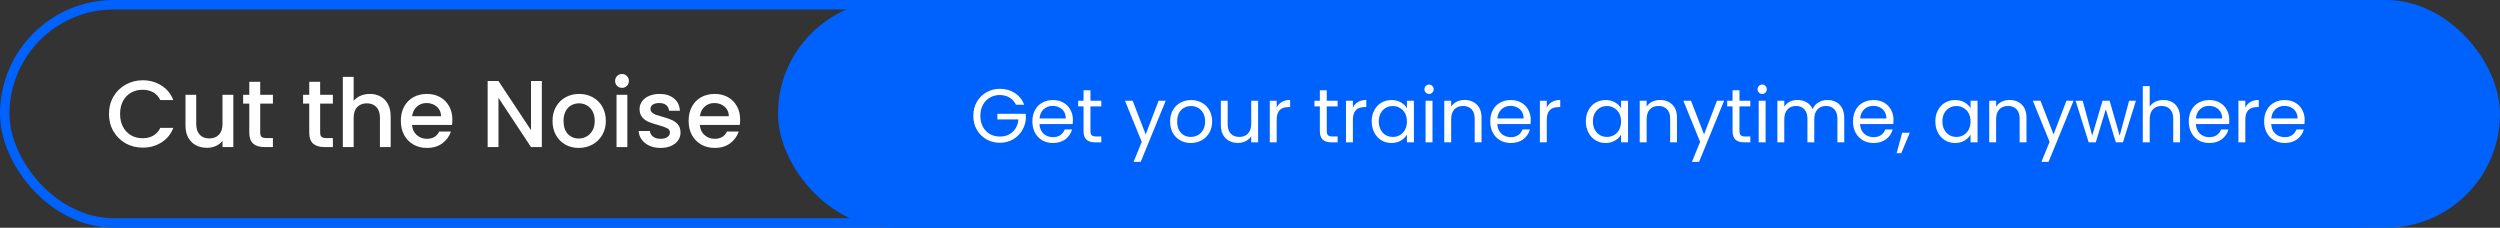 <svg width="527" height="48" viewBox="0 0 527 48" fill="none" xmlns="http://www.w3.org/2000/svg">
<rect x="0" y="0" width="527" height="48" fill="#333333" stroke="none"/>
<rect x="1" y="1" width="519" height="46" rx="23" stroke="#0062FD" stroke-width="2"/>
<path d="M22.974 24.02C22.974 22.66 23.288 21.44 23.914 20.36C24.554 19.28 25.414 18.44 26.494 17.84C27.588 17.227 28.781 16.92 30.074 16.92C31.554 16.92 32.868 17.287 34.014 18.02C35.174 18.74 36.014 19.767 36.534 21.1H33.794C33.434 20.367 32.934 19.82 32.294 19.46C31.654 19.1 30.914 18.92 30.074 18.92C29.154 18.92 28.334 19.127 27.614 19.54C26.894 19.953 26.328 20.547 25.914 21.32C25.514 22.093 25.314 22.993 25.314 24.02C25.314 25.047 25.514 25.947 25.914 26.72C26.328 27.493 26.894 28.093 27.614 28.52C28.334 28.933 29.154 29.14 30.074 29.14C30.914 29.14 31.654 28.96 32.294 28.6C32.934 28.24 33.434 27.693 33.794 26.96H36.534C36.014 28.293 35.174 29.32 34.014 30.04C32.868 30.76 31.554 31.12 30.074 31.12C28.768 31.12 27.574 30.82 26.494 30.22C25.414 29.607 24.554 28.76 23.914 27.68C23.288 26.6 22.974 25.38 22.974 24.02ZM49.183 19.98V31H46.903V29.7C46.543 30.153 46.07 30.513 45.483 30.78C44.91 31.033 44.297 31.16 43.643 31.16C42.776 31.16 41.996 30.98 41.303 30.62C40.623 30.26 40.083 29.727 39.683 29.02C39.297 28.313 39.103 27.46 39.103 26.46V19.98H41.363V26.12C41.363 27.107 41.61 27.867 42.103 28.4C42.596 28.92 43.27 29.18 44.123 29.18C44.977 29.18 45.65 28.92 46.143 28.4C46.65 27.867 46.903 27.107 46.903 26.12V19.98H49.183ZM54.851 21.84V27.94C54.851 28.353 54.945 28.653 55.131 28.84C55.331 29.013 55.665 29.1 56.131 29.1H57.531V31H55.731C54.705 31 53.918 30.76 53.371 30.28C52.825 29.8 52.551 29.02 52.551 27.94V21.84H51.251V19.98H52.551V17.24H54.851V19.98H57.531V21.84H54.851ZM67.488 21.84V27.94C67.488 28.353 67.582 28.653 67.768 28.84C67.968 29.013 68.302 29.1 68.768 29.1H70.168V31H68.368C67.341 31 66.555 30.76 66.008 30.28C65.462 29.8 65.188 29.02 65.188 27.94V21.84H63.888V19.98H65.188V17.24H67.488V19.98H70.168V21.84H67.488ZM77.969 19.8C78.809 19.8 79.556 19.98 80.21 20.34C80.876 20.7 81.396 21.233 81.769 21.94C82.156 22.647 82.35 23.5 82.35 24.5V31H80.09V24.84C80.09 23.853 79.843 23.1 79.35 22.58C78.856 22.047 78.183 21.78 77.329 21.78C76.476 21.78 75.796 22.047 75.29 22.58C74.796 23.1 74.549 23.853 74.549 24.84V31H72.269V16.2H74.549V21.26C74.936 20.793 75.423 20.433 76.01 20.18C76.609 19.927 77.263 19.8 77.969 19.8ZM95.358 25.22C95.358 25.633 95.331 26.007 95.278 26.34H86.858C86.924 27.22 87.251 27.927 87.838 28.46C88.424 28.993 89.144 29.26 89.998 29.26C91.225 29.26 92.091 28.747 92.598 27.72H95.058C94.725 28.733 94.118 29.567 93.238 30.22C92.371 30.86 91.291 31.18 89.998 31.18C88.945 31.18 87.998 30.947 87.158 30.48C86.331 30 85.678 29.333 85.198 28.48C84.731 27.613 84.498 26.613 84.498 25.48C84.498 24.347 84.725 23.353 85.178 22.5C85.644 21.633 86.291 20.967 87.118 20.5C87.958 20.033 88.918 19.8 89.998 19.8C91.038 19.8 91.965 20.027 92.778 20.48C93.591 20.933 94.225 21.573 94.678 22.4C95.131 23.213 95.358 24.153 95.358 25.22ZM92.978 24.5C92.965 23.66 92.665 22.987 92.078 22.48C91.491 21.973 90.764 21.72 89.898 21.72C89.111 21.72 88.438 21.973 87.878 22.48C87.318 22.973 86.984 23.647 86.878 24.5H92.978ZM114.217 31H111.937L105.077 20.62V31H102.797V17.08H105.077L111.937 27.44V17.08H114.217V31ZM121.991 31.18C120.951 31.18 120.011 30.947 119.171 30.48C118.331 30 117.671 29.333 117.191 28.48C116.711 27.613 116.471 26.613 116.471 25.48C116.471 24.36 116.718 23.367 117.211 22.5C117.704 21.633 118.378 20.967 119.231 20.5C120.084 20.033 121.038 19.8 122.091 19.8C123.144 19.8 124.098 20.033 124.951 20.5C125.804 20.967 126.478 21.633 126.971 22.5C127.464 23.367 127.711 24.36 127.711 25.48C127.711 26.6 127.458 27.593 126.951 28.46C126.444 29.327 125.751 30 124.871 30.48C124.004 30.947 123.044 31.18 121.991 31.18ZM121.991 29.2C122.578 29.2 123.124 29.06 123.631 28.78C124.151 28.5 124.571 28.08 124.891 27.52C125.211 26.96 125.371 26.28 125.371 25.48C125.371 24.68 125.218 24.007 124.911 23.46C124.604 22.9 124.198 22.48 123.691 22.2C123.184 21.92 122.638 21.78 122.051 21.78C121.464 21.78 120.918 21.92 120.411 22.2C119.918 22.48 119.524 22.9 119.231 23.46C118.938 24.007 118.791 24.68 118.791 25.48C118.791 26.667 119.091 27.587 119.691 28.24C120.304 28.88 121.071 29.2 121.991 29.2ZM131.125 18.52C130.712 18.52 130.365 18.38 130.085 18.1C129.805 17.82 129.665 17.473 129.665 17.06C129.665 16.647 129.805 16.3 130.085 16.02C130.365 15.74 130.712 15.6 131.125 15.6C131.525 15.6 131.865 15.74 132.145 16.02C132.425 16.3 132.565 16.647 132.565 17.06C132.565 17.473 132.425 17.82 132.145 18.1C131.865 18.38 131.525 18.52 131.125 18.52ZM132.245 19.98V31H129.965V19.98H132.245ZM139.238 31.18C138.372 31.18 137.592 31.027 136.898 30.72C136.218 30.4 135.678 29.973 135.278 29.44C134.878 28.893 134.665 28.287 134.638 27.62H136.998C137.038 28.087 137.258 28.48 137.658 28.8C138.072 29.107 138.585 29.26 139.198 29.26C139.838 29.26 140.332 29.14 140.678 28.9C141.038 28.647 141.218 28.327 141.218 27.94C141.218 27.527 141.018 27.22 140.618 27.02C140.232 26.82 139.612 26.6 138.758 26.36C137.932 26.133 137.258 25.913 136.738 25.7C136.218 25.487 135.765 25.16 135.378 24.72C135.005 24.28 134.818 23.7 134.818 22.98C134.818 22.393 134.992 21.86 135.338 21.38C135.685 20.887 136.178 20.5 136.818 20.22C137.472 19.94 138.218 19.8 139.058 19.8C140.312 19.8 141.318 20.12 142.078 20.76C142.852 21.387 143.265 22.247 143.318 23.34H141.038C140.998 22.847 140.798 22.453 140.438 22.16C140.078 21.867 139.592 21.72 138.978 21.72C138.378 21.72 137.918 21.833 137.598 22.06C137.278 22.287 137.118 22.587 137.118 22.96C137.118 23.253 137.225 23.5 137.438 23.7C137.652 23.9 137.912 24.06 138.218 24.18C138.525 24.287 138.978 24.427 139.578 24.6C140.378 24.813 141.032 25.033 141.538 25.26C142.058 25.473 142.505 25.793 142.878 26.22C143.252 26.647 143.445 27.213 143.458 27.92C143.458 28.547 143.285 29.107 142.938 29.6C142.592 30.093 142.098 30.48 141.458 30.76C140.832 31.04 140.092 31.18 139.238 31.18ZM156.022 25.22C156.022 25.633 155.995 26.007 155.942 26.34H147.522C147.589 27.22 147.915 27.927 148.502 28.46C149.089 28.993 149.809 29.26 150.662 29.26C151.889 29.26 152.755 28.747 153.262 27.72H155.722C155.389 28.733 154.782 29.567 153.902 30.22C153.035 30.86 151.955 31.18 150.662 31.18C149.609 31.18 148.662 30.947 147.822 30.48C146.995 30 146.342 29.333 145.862 28.48C145.395 27.613 145.162 26.613 145.162 25.48C145.162 24.347 145.389 23.353 145.842 22.5C146.309 21.633 146.955 20.967 147.782 20.5C148.622 20.033 149.582 19.8 150.662 19.8C151.702 19.8 152.629 20.027 153.442 20.48C154.255 20.933 154.889 21.573 155.342 22.4C155.795 23.213 156.022 24.153 156.022 25.22ZM153.642 24.5C153.629 23.66 153.329 22.987 152.742 22.48C152.155 21.973 151.429 21.72 150.562 21.72C149.775 21.72 149.102 21.973 148.542 22.48C147.982 22.973 147.649 23.647 147.542 24.5H153.642Z" fill="white"/>
<rect x="164" width="363" height="48" rx="24" fill="#0062FD"/>
<path d="M214.164 22.08C213.855 21.429 213.407 20.928 212.82 20.576C212.234 20.213 211.551 20.032 210.772 20.032C209.994 20.032 209.29 20.213 208.66 20.576C208.042 20.928 207.551 21.44 207.188 22.112C206.836 22.773 206.66 23.541 206.66 24.416C206.66 25.291 206.836 26.059 207.188 26.72C207.551 27.381 208.042 27.893 208.66 28.256C209.29 28.608 209.994 28.784 210.772 28.784C211.86 28.784 212.756 28.459 213.46 27.808C214.164 27.157 214.575 26.277 214.692 25.168H210.244V23.984H216.244V25.104C216.159 26.021 215.871 26.864 215.38 27.632C214.89 28.389 214.244 28.992 213.444 29.44C212.644 29.877 211.754 30.096 210.772 30.096C209.738 30.096 208.794 29.856 207.94 29.376C207.087 28.885 206.41 28.208 205.908 27.344C205.418 26.48 205.172 25.504 205.172 24.416C205.172 23.328 205.418 22.352 205.908 21.488C206.41 20.613 207.087 19.936 207.94 19.456C208.794 18.965 209.738 18.72 210.772 18.72C211.956 18.72 213.002 19.013 213.908 19.6C214.826 20.187 215.492 21.013 215.908 22.08H214.164ZM226.17 25.28C226.17 25.557 226.154 25.851 226.122 26.16H219.114C219.167 27.024 219.46 27.701 219.994 28.192C220.538 28.672 221.194 28.912 221.962 28.912C222.591 28.912 223.114 28.768 223.53 28.48C223.956 28.181 224.255 27.787 224.426 27.296H225.994C225.759 28.139 225.29 28.827 224.586 29.36C223.882 29.883 223.007 30.144 221.962 30.144C221.13 30.144 220.383 29.957 219.722 29.584C219.071 29.211 218.559 28.683 218.186 28C217.812 27.307 217.626 26.507 217.626 25.6C217.626 24.693 217.807 23.899 218.17 23.216C218.532 22.533 219.039 22.011 219.69 21.648C220.351 21.275 221.108 21.088 221.962 21.088C222.794 21.088 223.53 21.269 224.17 21.632C224.81 21.995 225.3 22.496 225.642 23.136C225.994 23.765 226.17 24.48 226.17 25.28ZM224.666 24.976C224.666 24.421 224.543 23.947 224.298 23.552C224.052 23.147 223.716 22.843 223.29 22.64C222.874 22.427 222.41 22.32 221.898 22.32C221.162 22.32 220.532 22.555 220.01 23.024C219.498 23.493 219.204 24.144 219.13 24.976H224.666ZM229.867 22.432V27.6C229.867 28.027 229.958 28.331 230.139 28.512C230.321 28.683 230.635 28.768 231.083 28.768H232.155V30H230.843C230.033 30 229.425 29.813 229.019 29.44C228.614 29.067 228.411 28.453 228.411 27.6V22.432H227.275V21.232H228.411V19.024H229.867V21.232H232.155V22.432H229.867ZM245.737 21.232L240.457 34.128H238.953L240.681 29.904L237.145 21.232H238.761L241.513 28.336L244.233 21.232H245.737ZM251.025 30.144C250.203 30.144 249.457 29.957 248.785 29.584C248.123 29.211 247.601 28.683 247.217 28C246.843 27.307 246.657 26.507 246.657 25.6C246.657 24.704 246.849 23.915 247.233 23.232C247.627 22.539 248.161 22.011 248.833 21.648C249.505 21.275 250.257 21.088 251.089 21.088C251.921 21.088 252.673 21.275 253.345 21.648C254.017 22.011 254.545 22.533 254.929 23.216C255.323 23.899 255.521 24.693 255.521 25.6C255.521 26.507 255.318 27.307 254.913 28C254.518 28.683 253.979 29.211 253.297 29.584C252.614 29.957 251.857 30.144 251.025 30.144ZM251.025 28.864C251.547 28.864 252.038 28.741 252.497 28.496C252.955 28.251 253.323 27.883 253.601 27.392C253.889 26.901 254.033 26.304 254.033 25.6C254.033 24.896 253.894 24.299 253.617 23.808C253.339 23.317 252.977 22.955 252.529 22.72C252.081 22.475 251.595 22.352 251.073 22.352C250.539 22.352 250.049 22.475 249.601 22.72C249.163 22.955 248.811 23.317 248.545 23.808C248.278 24.299 248.145 24.896 248.145 25.6C248.145 26.315 248.273 26.917 248.529 27.408C248.795 27.899 249.147 28.267 249.585 28.512C250.022 28.747 250.502 28.864 251.025 28.864ZM265.211 21.232V30H263.755V28.704C263.478 29.152 263.088 29.504 262.587 29.76C262.096 30.005 261.552 30.128 260.955 30.128C260.272 30.128 259.659 29.989 259.115 29.712C258.571 29.424 258.139 28.997 257.819 28.432C257.51 27.867 257.355 27.179 257.355 26.368V21.232H258.795V26.176C258.795 27.04 259.014 27.707 259.451 28.176C259.888 28.635 260.486 28.864 261.243 28.864C262.022 28.864 262.635 28.624 263.083 28.144C263.531 27.664 263.755 26.965 263.755 26.048V21.232H265.211ZM269.126 22.656C269.382 22.155 269.744 21.765 270.214 21.488C270.694 21.211 271.275 21.072 271.958 21.072V22.576H271.574C269.942 22.576 269.126 23.461 269.126 25.232V30H267.67V21.232H269.126V22.656ZM279.68 22.432V27.6C279.68 28.027 279.771 28.331 279.952 28.512C280.133 28.683 280.448 28.768 280.896 28.768H281.968V30H280.656C279.845 30 279.237 29.813 278.832 29.44C278.427 29.067 278.224 28.453 278.224 27.6V22.432H277.088V21.232H278.224V19.024H279.68V21.232H281.968V22.432H279.68ZM285.188 22.656C285.444 22.155 285.807 21.765 286.276 21.488C286.756 21.211 287.337 21.072 288.02 21.072V22.576H287.636C286.004 22.576 285.188 23.461 285.188 25.232V30H283.732V21.232H285.188V22.656ZM289.157 25.584C289.157 24.688 289.338 23.904 289.701 23.232C290.063 22.549 290.559 22.021 291.189 21.648C291.829 21.275 292.538 21.088 293.317 21.088C294.085 21.088 294.751 21.253 295.317 21.584C295.882 21.915 296.303 22.331 296.581 22.832V21.232H298.053V30H296.581V28.368C296.293 28.88 295.861 29.307 295.285 29.648C294.719 29.979 294.058 30.144 293.301 30.144C292.522 30.144 291.818 29.952 291.189 29.568C290.559 29.184 290.063 28.645 289.701 27.952C289.338 27.259 289.157 26.469 289.157 25.584ZM296.581 25.6C296.581 24.939 296.447 24.363 296.181 23.872C295.914 23.381 295.551 23.008 295.093 22.752C294.645 22.485 294.149 22.352 293.605 22.352C293.061 22.352 292.565 22.48 292.117 22.736C291.669 22.992 291.311 23.365 291.045 23.856C290.778 24.347 290.645 24.923 290.645 25.584C290.645 26.256 290.778 26.843 291.045 27.344C291.311 27.835 291.669 28.213 292.117 28.48C292.565 28.736 293.061 28.864 293.605 28.864C294.149 28.864 294.645 28.736 295.093 28.48C295.551 28.213 295.914 27.835 296.181 27.344C296.447 26.843 296.581 26.261 296.581 25.6ZM301.265 19.808C300.988 19.808 300.753 19.712 300.561 19.52C300.369 19.328 300.273 19.093 300.273 18.816C300.273 18.539 300.369 18.304 300.561 18.112C300.753 17.92 300.988 17.824 301.265 17.824C301.532 17.824 301.756 17.92 301.937 18.112C302.129 18.304 302.225 18.539 302.225 18.816C302.225 19.093 302.129 19.328 301.937 19.52C301.756 19.712 301.532 19.808 301.265 19.808ZM301.969 21.232V30H300.513V21.232H301.969ZM308.723 21.072C309.789 21.072 310.653 21.397 311.315 22.048C311.976 22.688 312.307 23.616 312.307 24.832V30H310.867V25.04C310.867 24.165 310.648 23.499 310.211 23.04C309.773 22.571 309.176 22.336 308.419 22.336C307.651 22.336 307.037 22.576 306.579 23.056C306.131 23.536 305.907 24.235 305.907 25.152V30H304.451V21.232H305.907V22.48C306.195 22.032 306.584 21.685 307.075 21.44C307.576 21.195 308.125 21.072 308.723 21.072ZM322.685 25.28C322.685 25.557 322.669 25.851 322.637 26.16H315.629C315.682 27.024 315.976 27.701 316.509 28.192C317.053 28.672 317.709 28.912 318.477 28.912C319.106 28.912 319.629 28.768 320.045 28.48C320.472 28.181 320.77 27.787 320.941 27.296H322.509C322.274 28.139 321.805 28.827 321.101 29.36C320.397 29.883 319.522 30.144 318.477 30.144C317.645 30.144 316.898 29.957 316.237 29.584C315.586 29.211 315.074 28.683 314.701 28C314.328 27.307 314.141 26.507 314.141 25.6C314.141 24.693 314.322 23.899 314.685 23.216C315.048 22.533 315.554 22.011 316.205 21.648C316.866 21.275 317.624 21.088 318.477 21.088C319.309 21.088 320.045 21.269 320.685 21.632C321.325 21.995 321.816 22.496 322.157 23.136C322.509 23.765 322.685 24.48 322.685 25.28ZM321.181 24.976C321.181 24.421 321.058 23.947 320.813 23.552C320.568 23.147 320.232 22.843 319.805 22.64C319.389 22.427 318.925 22.32 318.413 22.32C317.677 22.32 317.048 22.555 316.525 23.024C316.013 23.493 315.72 24.144 315.645 24.976H321.181ZM326.063 22.656C326.319 22.155 326.682 21.765 327.151 21.488C327.631 21.211 328.212 21.072 328.895 21.072V22.576H328.511C326.879 22.576 326.063 23.461 326.063 25.232V30H324.607V21.232H326.063V22.656ZM334.297 25.584C334.297 24.688 334.479 23.904 334.841 23.232C335.204 22.549 335.7 22.021 336.329 21.648C336.969 21.275 337.679 21.088 338.457 21.088C339.225 21.088 339.892 21.253 340.457 21.584C341.023 21.915 341.444 22.331 341.721 22.832V21.232H343.193V30H341.721V28.368C341.433 28.88 341.001 29.307 340.425 29.648C339.86 29.979 339.199 30.144 338.441 30.144C337.663 30.144 336.959 29.952 336.329 29.568C335.7 29.184 335.204 28.645 334.841 27.952C334.479 27.259 334.297 26.469 334.297 25.584ZM341.721 25.6C341.721 24.939 341.588 24.363 341.321 23.872C341.055 23.381 340.692 23.008 340.233 22.752C339.785 22.485 339.289 22.352 338.745 22.352C338.201 22.352 337.705 22.48 337.257 22.736C336.809 22.992 336.452 23.365 336.185 23.856C335.919 24.347 335.785 24.923 335.785 25.584C335.785 26.256 335.919 26.843 336.185 27.344C336.452 27.835 336.809 28.213 337.257 28.48C337.705 28.736 338.201 28.864 338.745 28.864C339.289 28.864 339.785 28.736 340.233 28.48C340.692 28.213 341.055 27.835 341.321 27.344C341.588 26.843 341.721 26.261 341.721 25.6ZM349.926 21.072C350.993 21.072 351.857 21.397 352.518 22.048C353.179 22.688 353.51 23.616 353.51 24.832V30H352.07V25.04C352.07 24.165 351.851 23.499 351.414 23.04C350.977 22.571 350.379 22.336 349.622 22.336C348.854 22.336 348.241 22.576 347.782 23.056C347.334 23.536 347.11 24.235 347.11 25.152V30H345.654V21.232H347.11V22.48C347.398 22.032 347.787 21.685 348.278 21.44C348.779 21.195 349.329 21.072 349.926 21.072ZM363.44 21.232L358.16 34.128H356.656L358.384 29.904L354.848 21.232H356.464L359.216 28.336L361.936 21.232H363.44ZM366.68 22.432V27.6C366.68 28.027 366.771 28.331 366.952 28.512C367.133 28.683 367.448 28.768 367.896 28.768H368.968V30H367.656C366.845 30 366.237 29.813 365.832 29.44C365.427 29.067 365.224 28.453 365.224 27.6V22.432H364.088V21.232H365.224V19.024H366.68V21.232H368.968V22.432H366.68ZM371.484 19.808C371.207 19.808 370.972 19.712 370.78 19.52C370.588 19.328 370.492 19.093 370.492 18.816C370.492 18.539 370.588 18.304 370.78 18.112C370.972 17.92 371.207 17.824 371.484 17.824C371.751 17.824 371.975 17.92 372.156 18.112C372.348 18.304 372.444 18.539 372.444 18.816C372.444 19.093 372.348 19.328 372.156 19.52C371.975 19.712 371.751 19.808 371.484 19.808ZM372.188 21.232V30H370.732V21.232H372.188ZM385.214 21.072C385.896 21.072 386.504 21.216 387.038 21.504C387.571 21.781 387.992 22.203 388.302 22.768C388.611 23.333 388.766 24.021 388.766 24.832V30H387.326V25.04C387.326 24.165 387.107 23.499 386.67 23.04C386.243 22.571 385.662 22.336 384.926 22.336C384.168 22.336 383.566 22.581 383.118 23.072C382.67 23.552 382.446 24.251 382.446 25.168V30H381.006V25.04C381.006 24.165 380.787 23.499 380.35 23.04C379.923 22.571 379.342 22.336 378.606 22.336C377.848 22.336 377.246 22.581 376.798 23.072C376.35 23.552 376.126 24.251 376.126 25.168V30H374.67V21.232H376.126V22.496C376.414 22.037 376.798 21.685 377.278 21.44C377.768 21.195 378.307 21.072 378.894 21.072C379.63 21.072 380.28 21.237 380.846 21.568C381.411 21.899 381.832 22.384 382.11 23.024C382.355 22.405 382.76 21.925 383.326 21.584C383.891 21.243 384.52 21.072 385.214 21.072ZM399.154 25.28C399.154 25.557 399.138 25.851 399.106 26.16H392.098C392.151 27.024 392.445 27.701 392.978 28.192C393.522 28.672 394.178 28.912 394.946 28.912C395.575 28.912 396.098 28.768 396.514 28.48C396.941 28.181 397.239 27.787 397.41 27.296H398.978C398.743 28.139 398.274 28.827 397.57 29.36C396.866 29.883 395.991 30.144 394.946 30.144C394.114 30.144 393.367 29.957 392.706 29.584C392.055 29.211 391.543 28.683 391.17 28C390.797 27.307 390.61 26.507 390.61 25.6C390.61 24.693 390.791 23.899 391.154 23.216C391.517 22.533 392.023 22.011 392.674 21.648C393.335 21.275 394.093 21.088 394.946 21.088C395.778 21.088 396.514 21.269 397.154 21.632C397.794 21.995 398.285 22.496 398.626 23.136C398.978 23.765 399.154 24.48 399.154 25.28ZM397.65 24.976C397.65 24.421 397.527 23.947 397.282 23.552C397.037 23.147 396.701 22.843 396.274 22.64C395.858 22.427 395.394 22.32 394.882 22.32C394.146 22.32 393.517 22.555 392.994 23.024C392.482 23.493 392.189 24.144 392.114 24.976H397.65ZM402.58 27.984L400.788 32.288H399.812L400.98 27.984H402.58ZM407.969 25.584C407.969 24.688 408.151 23.904 408.513 23.232C408.876 22.549 409.372 22.021 410.001 21.648C410.641 21.275 411.351 21.088 412.129 21.088C412.897 21.088 413.564 21.253 414.129 21.584C414.695 21.915 415.116 22.331 415.393 22.832V21.232H416.865V30H415.393V28.368C415.105 28.88 414.673 29.307 414.097 29.648C413.532 29.979 412.871 30.144 412.113 30.144C411.335 30.144 410.631 29.952 410.001 29.568C409.372 29.184 408.876 28.645 408.513 27.952C408.151 27.259 407.969 26.469 407.969 25.584ZM415.393 25.6C415.393 24.939 415.26 24.363 414.993 23.872C414.727 23.381 414.364 23.008 413.905 22.752C413.457 22.485 412.961 22.352 412.417 22.352C411.873 22.352 411.377 22.48 410.929 22.736C410.481 22.992 410.124 23.365 409.857 23.856C409.591 24.347 409.457 24.923 409.457 25.584C409.457 26.256 409.591 26.843 409.857 27.344C410.124 27.835 410.481 28.213 410.929 28.48C411.377 28.736 411.873 28.864 412.417 28.864C412.961 28.864 413.457 28.736 413.905 28.48C414.364 28.213 414.727 27.835 414.993 27.344C415.26 26.843 415.393 26.261 415.393 25.6ZM423.598 21.072C424.664 21.072 425.528 21.397 426.19 22.048C426.851 22.688 427.182 23.616 427.182 24.832V30H425.742V25.04C425.742 24.165 425.523 23.499 425.086 23.04C424.648 22.571 424.051 22.336 423.294 22.336C422.526 22.336 421.912 22.576 421.454 23.056C421.006 23.536 420.782 24.235 420.782 25.152V30H419.326V21.232H420.782V22.48C421.07 22.032 421.459 21.685 421.95 21.44C422.451 21.195 423 21.072 423.598 21.072ZM437.112 21.232L431.832 34.128H430.328L432.056 29.904L428.52 21.232H430.136L432.888 28.336L435.608 21.232H437.112ZM450.256 21.232L447.52 30H446.016L443.904 23.04L441.792 30H440.288L437.536 21.232H439.024L441.04 28.592L443.216 21.232H444.704L446.832 28.608L448.816 21.232H450.256ZM456.053 21.072C456.714 21.072 457.311 21.216 457.845 21.504C458.378 21.781 458.794 22.203 459.093 22.768C459.402 23.333 459.557 24.021 459.557 24.832V30H458.117V25.04C458.117 24.165 457.898 23.499 457.461 23.04C457.023 22.571 456.426 22.336 455.669 22.336C454.901 22.336 454.287 22.576 453.829 23.056C453.381 23.536 453.157 24.235 453.157 25.152V30H451.701V18.16H453.157V22.48C453.445 22.032 453.839 21.685 454.341 21.44C454.853 21.195 455.423 21.072 456.053 21.072ZM469.935 25.28C469.935 25.557 469.919 25.851 469.887 26.16H462.879C462.932 27.024 463.226 27.701 463.759 28.192C464.303 28.672 464.959 28.912 465.727 28.912C466.356 28.912 466.879 28.768 467.295 28.48C467.722 28.181 468.02 27.787 468.191 27.296H469.759C469.524 28.139 469.055 28.827 468.351 29.36C467.647 29.883 466.772 30.144 465.727 30.144C464.895 30.144 464.148 29.957 463.487 29.584C462.836 29.211 462.324 28.683 461.951 28C461.578 27.307 461.391 26.507 461.391 25.6C461.391 24.693 461.572 23.899 461.935 23.216C462.298 22.533 462.804 22.011 463.455 21.648C464.116 21.275 464.874 21.088 465.727 21.088C466.559 21.088 467.295 21.269 467.935 21.632C468.575 21.995 469.066 22.496 469.407 23.136C469.759 23.765 469.935 24.48 469.935 25.28ZM468.431 24.976C468.431 24.421 468.308 23.947 468.063 23.552C467.818 23.147 467.482 22.843 467.055 22.64C466.639 22.427 466.175 22.32 465.663 22.32C464.927 22.32 464.298 22.555 463.775 23.024C463.263 23.493 462.97 24.144 462.895 24.976H468.431ZM473.313 22.656C473.569 22.155 473.932 21.765 474.401 21.488C474.881 21.211 475.462 21.072 476.145 21.072V22.576H475.761C474.129 22.576 473.313 23.461 473.313 25.232V30H471.857V21.232H473.313V22.656ZM485.826 25.28C485.826 25.557 485.81 25.851 485.778 26.16H478.77C478.823 27.024 479.116 27.701 479.65 28.192C480.194 28.672 480.85 28.912 481.618 28.912C482.247 28.912 482.77 28.768 483.186 28.48C483.612 28.181 483.911 27.787 484.082 27.296H485.65C485.415 28.139 484.946 28.827 484.242 29.36C483.538 29.883 482.663 30.144 481.618 30.144C480.786 30.144 480.039 29.957 479.378 29.584C478.727 29.211 478.215 28.683 477.842 28C477.468 27.307 477.282 26.507 477.282 25.6C477.282 24.693 477.463 23.899 477.826 23.216C478.188 22.533 478.695 22.011 479.346 21.648C480.007 21.275 480.764 21.088 481.618 21.088C482.45 21.088 483.186 21.269 483.826 21.632C484.466 21.995 484.956 22.496 485.298 23.136C485.65 23.765 485.826 24.48 485.826 25.28ZM484.322 24.976C484.322 24.421 484.199 23.947 483.954 23.552C483.708 23.147 483.372 22.843 482.946 22.64C482.53 22.427 482.066 22.32 481.554 22.32C480.818 22.32 480.188 22.555 479.666 23.024C479.154 23.493 478.86 24.144 478.786 24.976H484.322Z" fill="white"/>
</svg>
